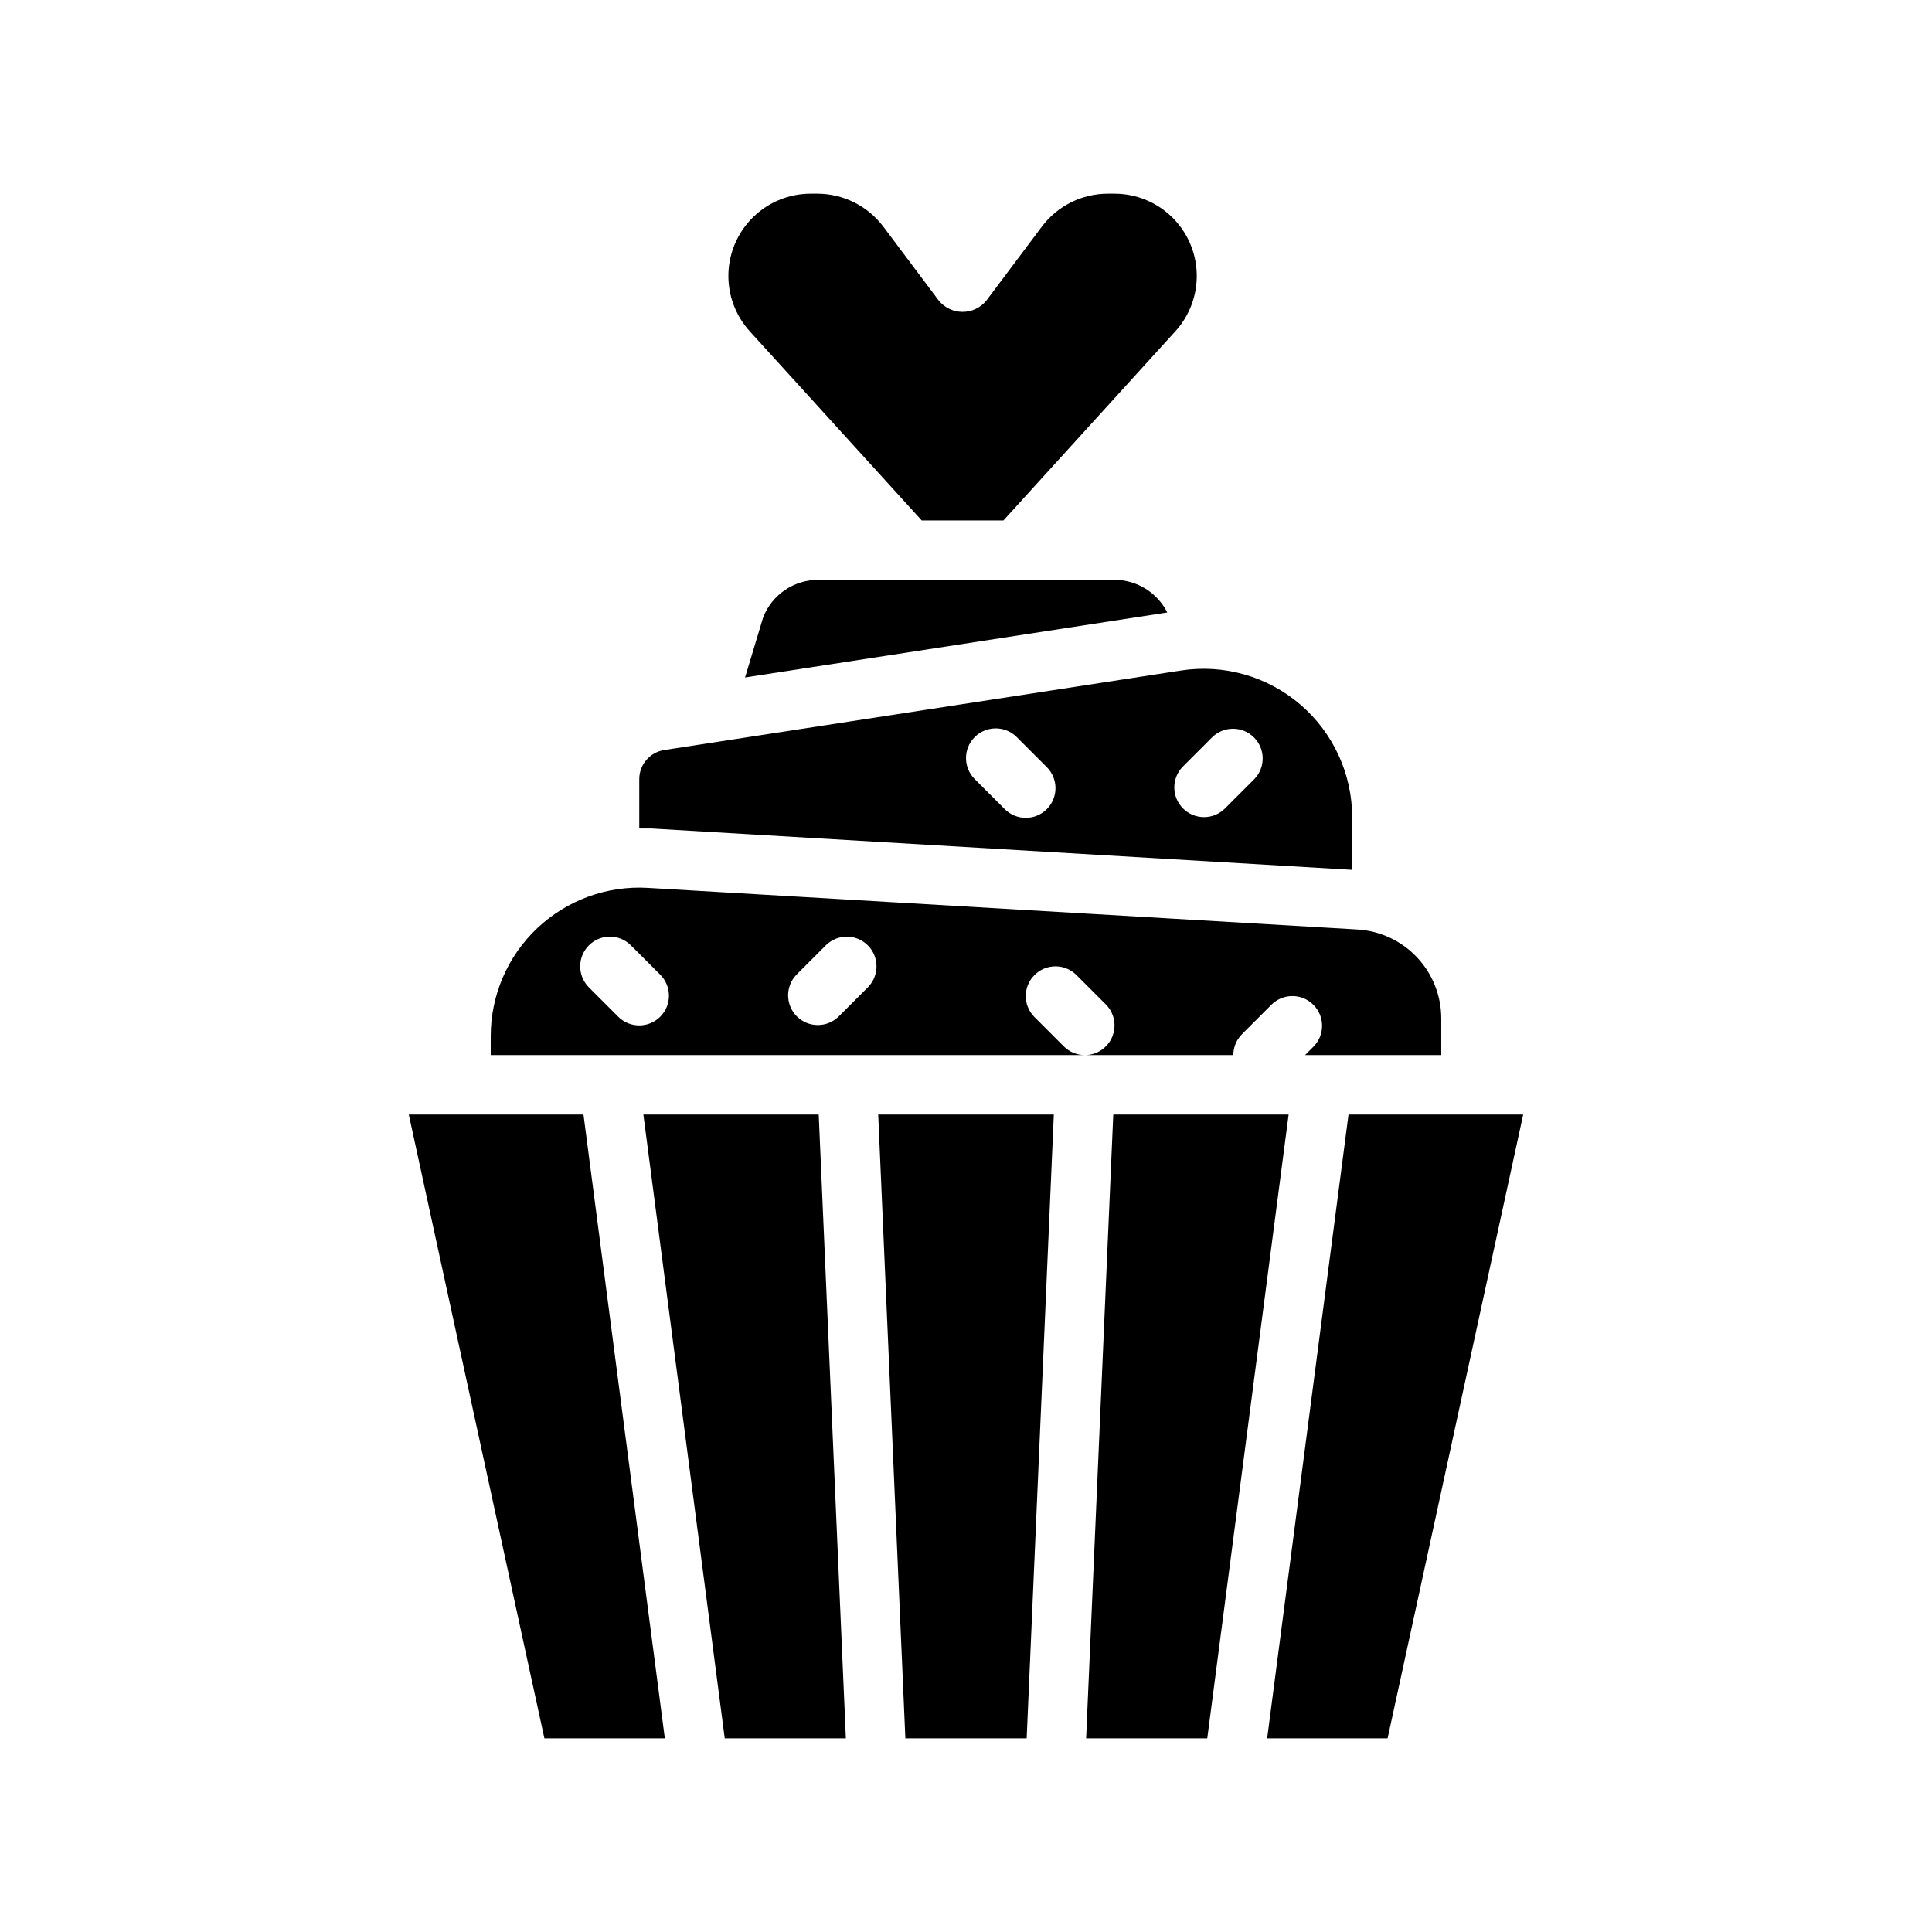 <?xml version="1.0" encoding="UTF-8"?>
<!-- Uploaded to: SVG Repo, www.svgrepo.com, Generator: SVG Repo Mixer Tools -->
<svg fill="#000000" width="800px" height="800px" version="1.1" viewBox="144 144 512 512" xmlns="http://www.w3.org/2000/svg">
 <g>
  <path d="m266.18 439.36h-13.848l35.934 165.31h31.922l-21.562-165.31z"/>
  <path d="m502.34 374.52v-13.926c0-11.484-5.016-22.395-13.73-29.871-8.715-7.477-20.262-10.777-31.613-9.031l-136.91 21.066c-3.852 0.566-6.699 3.883-6.676 7.777v13.027h3.234zm-44.926-27.316 7.871-7.871c3.09-2.984 8-2.941 11.035 0.098 3.035 3.035 3.078 7.945 0.098 11.035l-7.871 7.871h-0.004c-3.086 2.984-7.996 2.941-11.035-0.098-3.035-3.035-3.078-7.945-0.094-11.035zm-55.105-7.871c3.074-3.074 8.059-3.074 11.133 0l7.871 7.871c1.52 1.469 2.383 3.484 2.402 5.594 0.02 2.113-0.812 4.144-2.305 5.637-1.492 1.492-3.523 2.324-5.637 2.305-2.109-0.02-4.125-0.883-5.594-2.402l-7.871-7.871c-3.074-3.074-3.074-8.059 0-11.133z"/>
  <path d="m314.5 439.36 21.562 165.31h32.102l-7.195-165.31z"/>
  <path d="m383.93 604.67h32.148l7.195-165.31h-46.539z"/>
  <path d="m360.88 297.66c-3.148-0.012-6.227 0.926-8.836 2.691s-4.621 4.273-5.781 7.203l-4.816 15.98 111.89-17.219c-1.301-2.594-3.297-4.777-5.766-6.305-2.469-1.531-5.312-2.344-8.215-2.352z"/>
  <path d="m388.26 281.92h21.664l45.562-50.129c3.809-4.188 5.84-9.695 5.66-15.355-0.18-5.66-2.555-11.027-6.621-14.965-4.066-3.941-9.508-6.144-15.168-6.144h-1.812c-6.859 0.016-13.316 3.242-17.441 8.723l-14.715 19.617c-1.551 1.883-3.859 2.977-6.297 2.977s-4.75-1.094-6.297-2.977l-14.715-19.617c-4.129-5.477-10.586-8.703-17.445-8.723h-1.812 0.004c-5.66 0.004-11.102 2.207-15.164 6.144-4.066 3.941-6.441 9.305-6.625 14.965-0.18 5.656 1.848 11.164 5.652 15.355z"/>
  <path d="m439.03 439.36-7.195 165.31h32.102l21.562-165.31z"/>
  <path d="m473.15 418.05 7.871-7.871v-0.004c3.09-2.981 8-2.938 11.035 0.098 3.039 3.035 3.082 7.945 0.098 11.035l-2.305 2.305h36.098v-9.672c0.012-6.031-2.285-11.84-6.418-16.23-4.133-4.391-9.789-7.035-15.812-7.387l-188-11.02c-10.82-0.641-21.426 3.215-29.316 10.652-7.887 7.438-12.359 17.801-12.355 28.645v5.012h157.44c-2.09 0-4.09-0.828-5.566-2.305l-7.871-7.871c-2.984-3.09-2.941-8 0.094-11.035 3.035-3.039 7.945-3.082 11.035-0.098l7.871 7.871c2.254 2.254 2.926 5.637 1.707 8.578s-4.086 4.859-7.269 4.859h39.359c0-2.086 0.828-4.09 2.305-5.562zm-154.18-4.613c-3.074 3.07-8.059 3.07-11.133 0l-7.871-7.871v-0.004c-2.984-3.086-2.941-7.996 0.098-11.035 3.035-3.035 7.945-3.078 11.035-0.094l7.871 7.871c3.07 3.074 3.07 8.059 0 11.133zm55.105-7.871-7.871 7.871h-0.004c-3.09 2.981-7.996 2.938-11.035-0.098-3.035-3.035-3.078-7.945-0.094-11.035l7.871-7.871c3.09-2.984 8-2.941 11.035 0.094 3.035 3.039 3.078 7.949 0.094 11.035z"/>
  <path d="m533.82 439.36h-32.449l-21.562 165.31h31.922l35.934-165.31z"/>
 </g>
</svg>